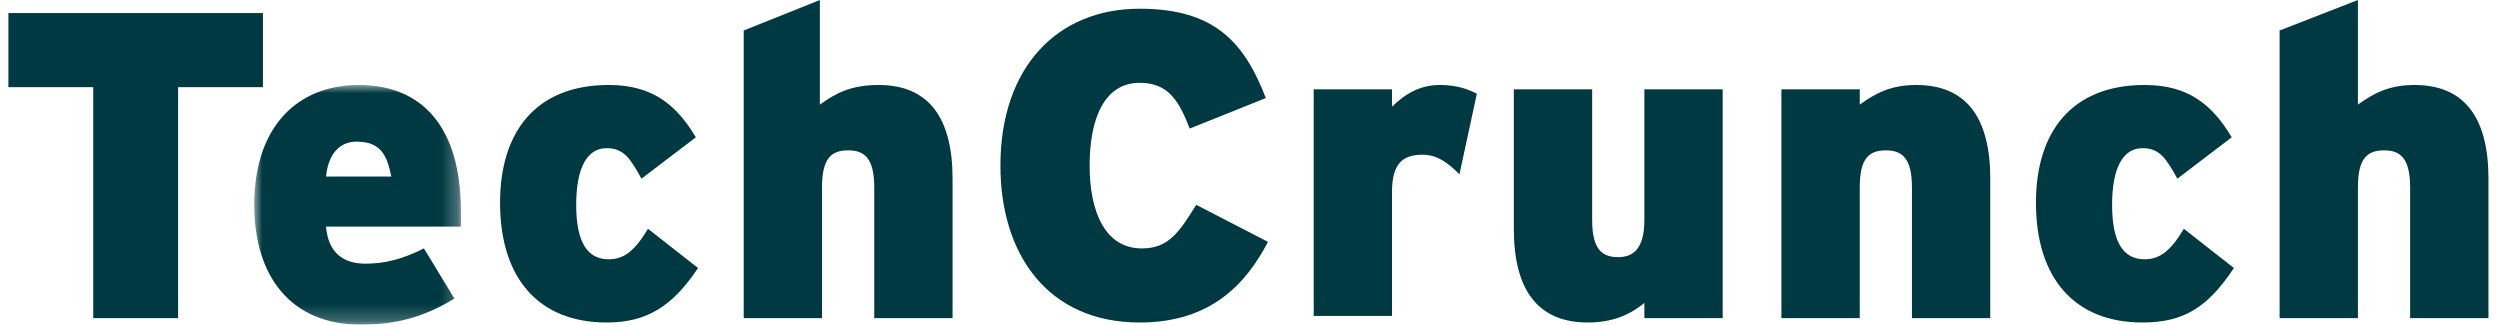 <?xml version="1.0" encoding="UTF-8"?>
<svg width="154px" height="20px" viewBox="0 0 154 20" version="1.1" xmlns="http://www.w3.org/2000/svg" xmlns:xlink="http://www.w3.org/1999/xlink">
    <title>External Logo/TechCrunch</title>
    <defs>
        <polygon id="path-1" points="0 -1.77635684e-15 12.731 -1.77635684e-15 12.731 14.765 0 14.765"></polygon>
    </defs>
    <g id="🖥️-Desktop" stroke="none" stroke-width="1" fill="none" fill-rule="evenodd">
        <g id="Homepage" transform="translate(-1149, -3564)">
            <g id="Logo-Garden" transform="translate(137.518, 3491)">
                <g id="Logos" transform="translate(0, 72)">
                    <g id="Group-22" transform="translate(1012, 1)">
                        <polygon id="Fill-1" fill="#003941" points="0 0.805 0 5.369 5.226 5.369 5.226 19.597 10.453 19.597 10.453 5.369 15.679 5.369 15.679 0.805"></polygon>
                        <g id="Group-21" transform="translate(15.143, 0)">
                            <g id="Group-4" transform="translate(-0, 5.235)">
                                <mask id="mask-2" fill="white">
                                    <use xlink:href="#path-1"></use>
                                </mask>
                                <g id="Clip-3"></g>
                                <path d="M6.298,3.49 C5.226,3.49 4.556,4.295 4.422,5.638 L8.443,5.638 C8.175,4.295 7.773,3.49 6.298,3.49 L6.298,3.49 Z M12.731,8.725 L4.422,8.725 C4.556,10.336 5.495,11.007 6.835,11.007 C8.041,11.007 9.113,10.738 10.453,10.067 L12.329,13.155 C10.587,14.228 8.845,14.765 6.567,14.765 C2.278,14.765 0,11.812 0,7.383 C0,2.55 2.68,-1.77635684e-15 6.432,-1.77635684e-15 C10.319,-1.77635684e-15 12.731,2.55 12.731,7.785 L12.731,8.725 Z" id="Fill-2" fill="#003941" mask="url(#mask-2)"></path>
                            </g>
                            <path d="M21.71,19.866 C17.555,19.866 15.143,17.181 15.143,12.483 C15.143,8.188 17.287,5.235 21.844,5.235 C24.524,5.235 25.998,6.443 27.204,8.456 L23.854,11.007 C23.184,9.799 22.782,9.127 21.71,9.127 C20.503,9.127 19.833,10.335 19.833,12.617 C19.833,14.899 20.503,15.973 21.844,15.973 C22.782,15.973 23.452,15.436 24.256,14.094 L27.338,16.51 C25.73,18.926 24.122,19.866 21.71,19.866" id="Fill-5" fill="#003941"></path>
                            <path d="M38.193,19.597 L38.193,11.543 C38.193,9.664 37.522,9.262 36.585,9.262 C35.513,9.262 34.976,9.799 34.976,11.543 L34.976,19.597 L30.152,19.597 L30.152,1.879 L34.842,0 L34.842,6.443 C35.781,5.772 36.719,5.235 38.461,5.235 C41.543,5.235 43.017,7.248 43.017,11.007 L43.017,19.597 L38.193,19.597 Z" id="Fill-7" fill="#003941"></path>
                            <path d="M54.542,19.866 C48.913,19.866 45.965,15.705 45.965,10.201 C45.965,4.161 49.449,0.537 54.542,0.537 C59.098,0.537 60.974,2.55 62.314,6.04 L57.624,7.919 C56.954,6.174 56.284,5.101 54.542,5.101 C52.398,5.101 51.46,7.248 51.46,10.201 C51.46,13.02 52.398,15.302 54.676,15.302 C56.284,15.302 56.954,14.362 58.026,12.617 L62.448,14.899 C61.108,17.45 58.964,19.866 54.542,19.866" id="Fill-9" fill="#003941"></path>
                            <path d="M74.241,10.738 C73.571,10.067 72.901,9.53 71.963,9.53 C70.757,9.53 70.087,10.067 70.087,11.812 L70.087,19.463 L65.263,19.463 L65.263,5.503 L70.087,5.503 L70.087,6.577 C70.891,5.772 71.829,5.235 73.035,5.235 C74.107,5.235 74.777,5.503 75.313,5.772 L74.241,10.738 Z" id="Fill-11" fill="#003941"></path>
                            <path d="M85.632,19.597 L85.632,18.658 C84.828,19.329 83.756,19.866 82.148,19.866 C79.065,19.866 77.591,17.852 77.591,14.094 L77.591,5.503 L82.416,5.503 L82.416,13.557 C82.416,15.436 83.086,15.839 84.024,15.839 C84.962,15.839 85.632,15.302 85.632,13.557 L85.632,5.503 L90.456,5.503 L90.456,19.597 L85.632,19.597 Z" id="Fill-13" fill="#003941"></path>
                            <path d="M102.115,19.597 L102.115,11.543 C102.115,9.664 101.445,9.262 100.507,9.262 C99.435,9.262 98.899,9.799 98.899,11.543 L98.899,19.597 L94.074,19.597 L94.074,5.503 L98.899,5.503 L98.899,6.443 C99.837,5.772 100.775,5.235 102.383,5.235 C105.465,5.235 106.939,7.248 106.939,11.007 L106.939,19.597 L102.115,19.597 Z" id="Fill-15" fill="#003941"></path>
                            <path d="M116.32,19.866 C112.166,19.866 109.753,17.181 109.753,12.483 C109.753,8.188 111.898,5.235 116.454,5.235 C119.134,5.235 120.608,6.443 121.814,8.456 L118.464,11.007 C117.794,9.799 117.392,9.127 116.32,9.127 C115.114,9.127 114.444,10.335 114.444,12.617 C114.444,14.899 115.114,15.973 116.454,15.973 C117.392,15.973 118.062,15.436 118.866,14.094 L121.948,16.51 C120.34,18.926 118.866,19.866 116.32,19.866" id="Fill-17" fill="#003941"></path>
                            <path d="M132.803,19.597 L132.803,11.543 C132.803,9.664 132.133,9.262 131.195,9.262 C130.123,9.262 129.587,9.799 129.587,11.543 L129.587,19.597 L124.763,19.597 L124.763,1.879 L129.587,0 L129.587,6.443 C130.525,5.772 131.463,5.235 133.071,5.235 C136.153,5.235 137.628,7.248 137.628,11.007 L137.628,19.597 L132.803,19.597 Z" id="Fill-19" fill="#003941"></path>
                        </g>
                    </g>
                </g>
            </g>
        </g>
    </g>
</svg>